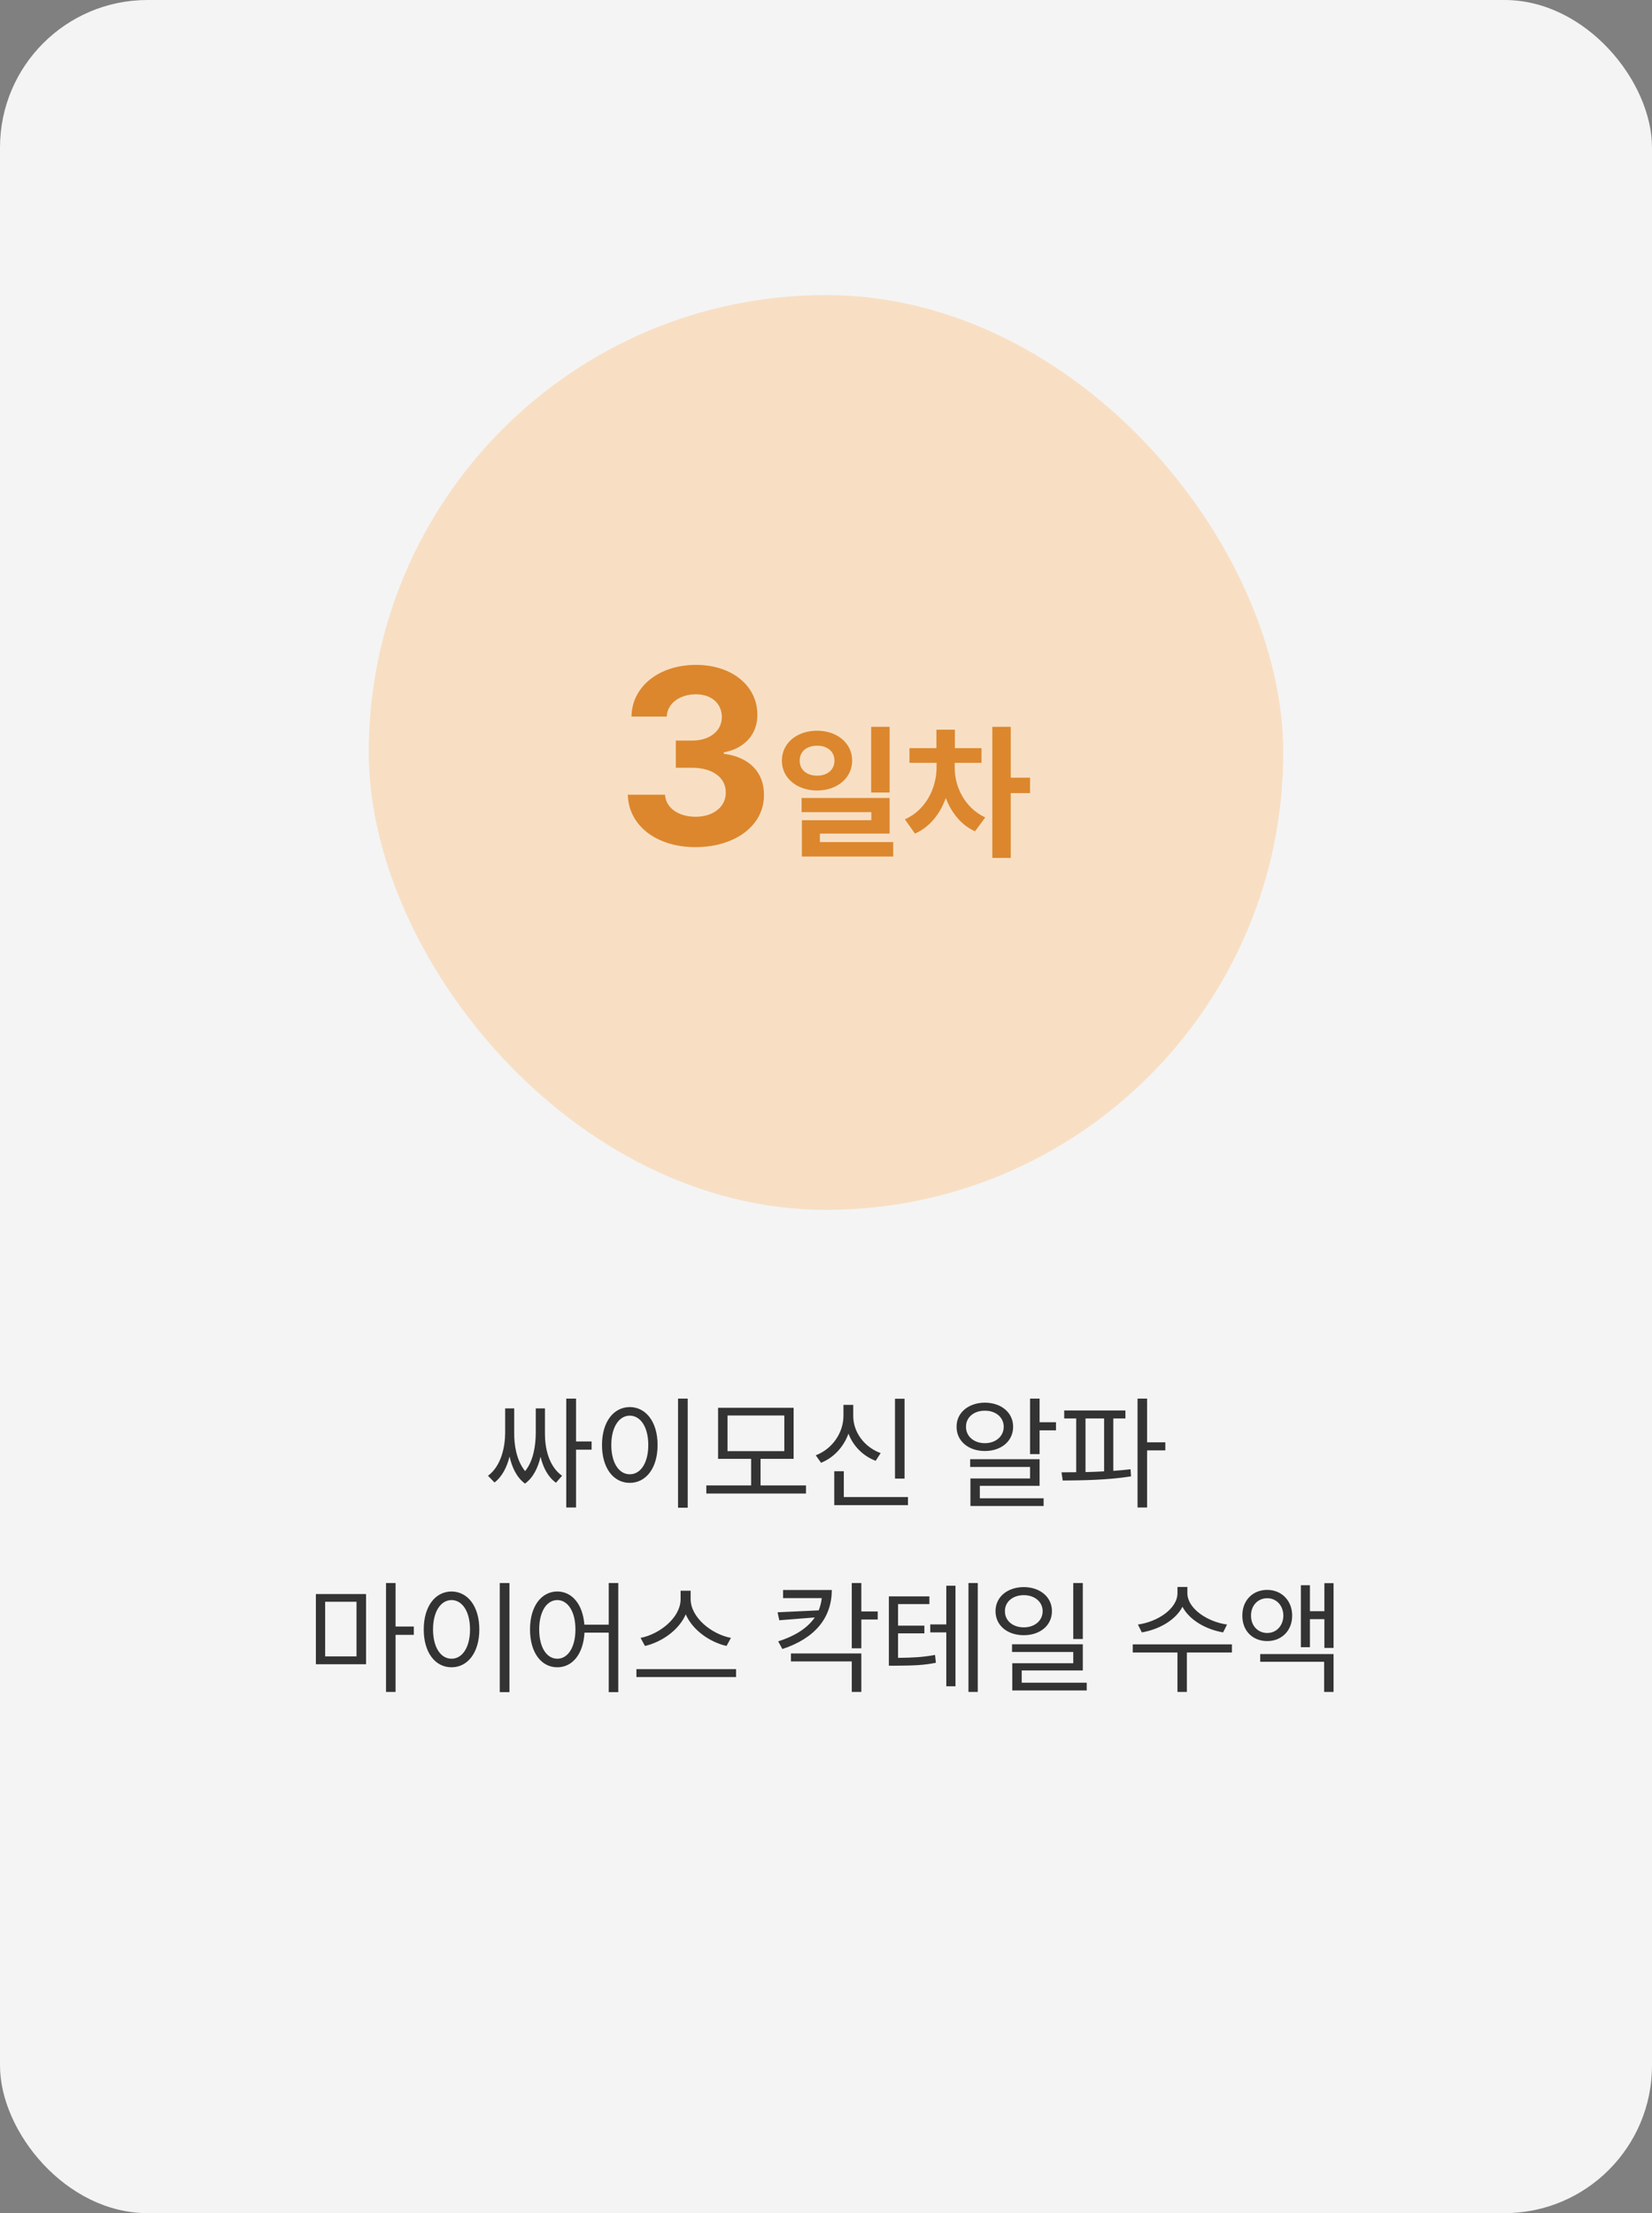 <svg width="224" height="300" viewBox="0 0 224 300" fill="none" xmlns="http://www.w3.org/2000/svg">
<rect x="0" y="0" width="224" height="300" fill="#808080" stroke="none"/>
<rect width="224" height="300" rx="20" fill="#F4F4F4"/>
<rect x="50" y="40" width="124" height="124" rx="62" fill="#F8DFC4"/>
<path d="M94.291 114.832C89.012 114.832 85.227 111.91 85.127 107.727H90.174C90.273 109.52 92 110.715 94.324 110.715C96.715 110.715 98.441 109.354 98.408 107.428C98.441 105.469 96.682 104.074 93.859 104.074H91.635V100.389H93.859C96.217 100.389 97.877 99.094 97.877 97.201C97.877 95.375 96.482 94.113 94.357 94.113C92.232 94.113 90.473 95.309 90.406 97.135H85.625C85.691 92.984 89.443 90.129 94.357 90.129C99.371 90.129 102.725 93.084 102.691 96.902C102.725 99.592 100.832 101.518 98.143 101.982V102.182C101.662 102.613 103.621 104.771 103.588 107.76C103.621 111.877 99.703 114.832 94.291 114.832ZM110.801 99.051C113.496 99.051 115.547 100.73 115.547 103.113C115.547 105.457 113.496 107.156 110.801 107.156C108.047 107.156 106.016 105.457 106.016 103.113C106.016 100.73 108.047 99.051 110.801 99.051ZM110.801 101.082C109.434 101.082 108.418 101.824 108.438 103.113C108.418 104.383 109.434 105.145 110.801 105.145C112.148 105.145 113.145 104.383 113.145 103.113C113.145 101.824 112.148 101.082 110.801 101.082ZM120.625 98.523V107.43H118.125V98.523H120.625ZM120.625 108.172V112.996H111.172V114.148H121.113V116.102H108.73V111.18H118.145V110.086H108.691V108.172H120.625ZM129.453 104.09C129.453 106.609 130.762 109.48 133.594 110.809L132.207 112.684C130.312 111.834 128.994 110.154 128.242 108.172C127.48 110.311 126.074 112.117 124.062 112.996L122.695 111.062C125.586 109.793 126.973 106.766 126.992 104.09V103.406H123.32V101.414H126.973V98.914H129.473V101.414H133.086V103.406H129.453V104.09ZM137.051 98.523V105.418H139.668V107.508H137.051V116.297H134.551V98.523H137.051Z" fill="#DC872D"/>
<path d="M78.108 189.586V195.396H80.216V196.509H78.108V204.345H76.78V189.586H78.108ZM69.724 194.284C69.707 195.77 69.998 197.945 71.202 199.414C72.372 197.986 72.629 195.845 72.646 194.284V190.914H73.891V194.284C73.874 196.21 74.373 198.75 76.215 200.045L75.385 200.991C74.281 200.194 73.634 198.891 73.293 197.472C72.953 198.924 72.322 200.294 71.185 201.107C70.048 200.277 69.417 198.883 69.093 197.438C68.736 198.85 68.106 200.153 67.051 200.958L66.171 200.045C67.964 198.717 68.479 196.144 68.496 194.284V190.914H69.724V194.284ZM93.249 189.586V204.378H91.937V189.586H93.249ZM85.396 190.731C87.587 190.748 89.165 192.74 89.165 195.878C89.165 199.016 87.587 201.008 85.396 201.008C83.188 201.008 81.627 199.016 81.627 195.878C81.627 192.74 83.188 190.748 85.396 190.731ZM85.396 191.894C83.918 191.91 82.889 193.471 82.889 195.878C82.889 198.285 83.918 199.846 85.396 199.846C86.874 199.846 87.903 198.285 87.903 195.878C87.903 193.471 86.874 191.91 85.396 191.894ZM109.286 201.356V202.452H95.772V201.356H101.848V197.754H97.366V190.831H107.609V197.754H103.126V201.356H109.286ZM98.644 191.877V196.708H106.347V191.877H98.644ZM122.65 189.603V200.427H121.355V189.603H122.65ZM123.115 202.934V204.029H113.121V199.431H114.416V202.934H123.115ZM115.694 191.91C115.677 194.151 117.221 196.177 119.413 196.974L118.732 198.02C117.022 197.364 115.694 196.036 115.046 194.334C114.391 196.144 113.046 197.596 111.328 198.285L110.614 197.272C112.855 196.409 114.366 194.234 114.366 191.91V190.433H115.694V191.91ZM140.961 189.586V192.79H143.186V193.886H140.961V197.106H139.667V189.586H140.961ZM140.961 197.804V201.406H132.86V203.1H141.509V204.146H131.582V200.41H139.667V198.85H131.548V197.804H140.961ZM133.541 190.134C135.765 190.15 137.375 191.479 137.375 193.404C137.375 195.347 135.765 196.691 133.541 196.691C131.333 196.691 129.689 195.347 129.706 193.404C129.689 191.479 131.333 190.15 133.541 190.134ZM133.541 191.229C132.063 191.213 130.967 192.126 130.984 193.404C130.967 194.699 132.063 195.629 133.541 195.629C135.018 195.629 136.097 194.699 136.097 193.404C136.097 192.126 135.018 191.213 133.541 191.229ZM152.599 191.196V192.275H150.956V199.381C151.752 199.323 152.541 199.256 153.296 199.165L153.363 200.128C150.242 200.626 146.706 200.676 144.099 200.692L143.933 199.58L145.925 199.563V192.275H144.298V191.196H152.599ZM155.538 189.586V195.513H158.011V196.608H155.538V204.345H154.243V189.586H155.538ZM147.187 199.547C148.009 199.53 148.864 199.497 149.71 199.447V192.275H147.187V199.547ZM49.636 216.08V225.593H42.83V216.08H49.636ZM44.091 217.126V224.53H48.341V217.126H44.091ZM53.637 214.586V220.479H56.111V221.608H53.637V229.345H52.342V214.586H53.637ZM69.077 214.586V229.378H67.765V214.586H69.077ZM61.224 215.731C63.416 215.748 64.993 217.74 64.993 220.878C64.993 224.016 63.416 226.008 61.224 226.008C59.016 226.008 57.456 224.016 57.456 220.878C57.456 217.74 59.016 215.748 61.224 215.731ZM61.224 216.894C59.747 216.91 58.717 218.471 58.717 220.878C58.717 223.285 59.747 224.846 61.224 224.846C62.702 224.846 63.731 223.285 63.731 220.878C63.731 218.471 62.702 216.91 61.224 216.894ZM75.568 215.731C77.577 215.748 79.021 217.466 79.237 220.23H82.54V214.586H83.835V229.378H82.54V221.31H79.253C79.096 224.198 77.626 226.008 75.568 226.008C73.393 226.008 71.866 224.016 71.866 220.878C71.866 217.74 73.393 215.748 75.568 215.731ZM75.568 216.894C74.107 216.91 73.111 218.471 73.111 220.878C73.111 223.285 74.107 224.846 75.568 224.846C77.012 224.846 78.025 223.285 78.025 220.878C78.025 218.471 77.012 216.91 75.568 216.894ZM93.647 216.761C93.647 219.284 96.536 221.542 99.109 222.023L98.511 223.119C96.287 222.604 93.938 221.019 92.983 218.836C92.028 221.011 89.688 222.596 87.455 223.119L86.857 222.023C89.414 221.525 92.286 219.301 92.286 216.761V215.632H93.647V216.761ZM99.806 226.257V227.336H86.293V226.257H99.806ZM112.789 215.532C112.772 219.284 110.531 222.073 106.082 223.534L105.517 222.488C107.875 221.75 109.518 220.646 110.481 219.251L105.667 219.633L105.434 218.554L111.012 218.288C111.22 217.765 111.361 217.209 111.427 216.628H106.181V215.532H112.789ZM116.79 214.586V218.438H119.014V219.533H116.79V223.435H115.495V214.586H116.79ZM116.79 224.132V229.345H115.495V225.211H107.244V224.132H116.79ZM126.02 216.396V217.441H121.77V220.363H125.339V221.409H121.77V224.729C123.887 224.705 125.182 224.63 126.784 224.331L126.9 225.394C125.19 225.742 123.795 225.775 121.455 225.792H120.525V216.396H126.02ZM132.578 214.586V229.345H131.316V214.586H132.578ZM129.556 214.951V228.581H128.311V221.276H126.136V220.197H128.311V214.951H129.556ZM138.82 215.134C141.028 215.15 142.638 216.479 142.638 218.404C142.638 220.33 141.028 221.658 138.82 221.658C136.579 221.658 134.985 220.33 134.985 218.404C134.985 216.479 136.579 215.15 138.82 215.134ZM138.82 216.229C137.342 216.229 136.247 217.126 136.263 218.404C136.247 219.699 137.342 220.596 138.82 220.596C140.281 220.596 141.376 219.699 141.376 218.404C141.376 217.126 140.281 216.229 138.82 216.229ZM146.822 214.586V222.173H145.527V214.586H146.822ZM146.822 222.887V226.439H138.538V228.1H147.353V229.146H137.259V225.46H145.527V223.933H137.226V222.887H146.822ZM161 215.964C161 218.039 163.722 219.849 166.378 220.214L165.847 221.276C163.556 220.895 161.29 219.625 160.335 217.807C159.389 219.633 157.115 220.895 154.824 221.276L154.292 220.214C156.949 219.849 159.655 218.072 159.655 215.964V215.117H161V215.964ZM167.042 222.903V223.999H160.933V229.345H159.655V223.999H153.595V222.903H167.042ZM171.824 215.516C173.766 215.516 175.21 216.96 175.21 219.002C175.21 221.061 173.766 222.455 171.824 222.455C169.848 222.455 168.437 221.061 168.454 219.002C168.437 216.96 169.848 215.516 171.824 215.516ZM171.824 216.645C170.562 216.645 169.616 217.641 169.632 219.002C169.616 220.363 170.562 221.359 171.824 221.359C173.085 221.359 173.999 220.363 174.015 219.002C173.999 217.641 173.085 216.645 171.824 216.645ZM180.822 214.603V223.385H179.577V219.483H177.618V223.285H176.389V214.885H177.618V218.404H179.577V214.603H180.822ZM180.822 224.215V229.345H179.543V225.261H170.877V224.215H180.822Z" fill="#333333"/>
</svg>
